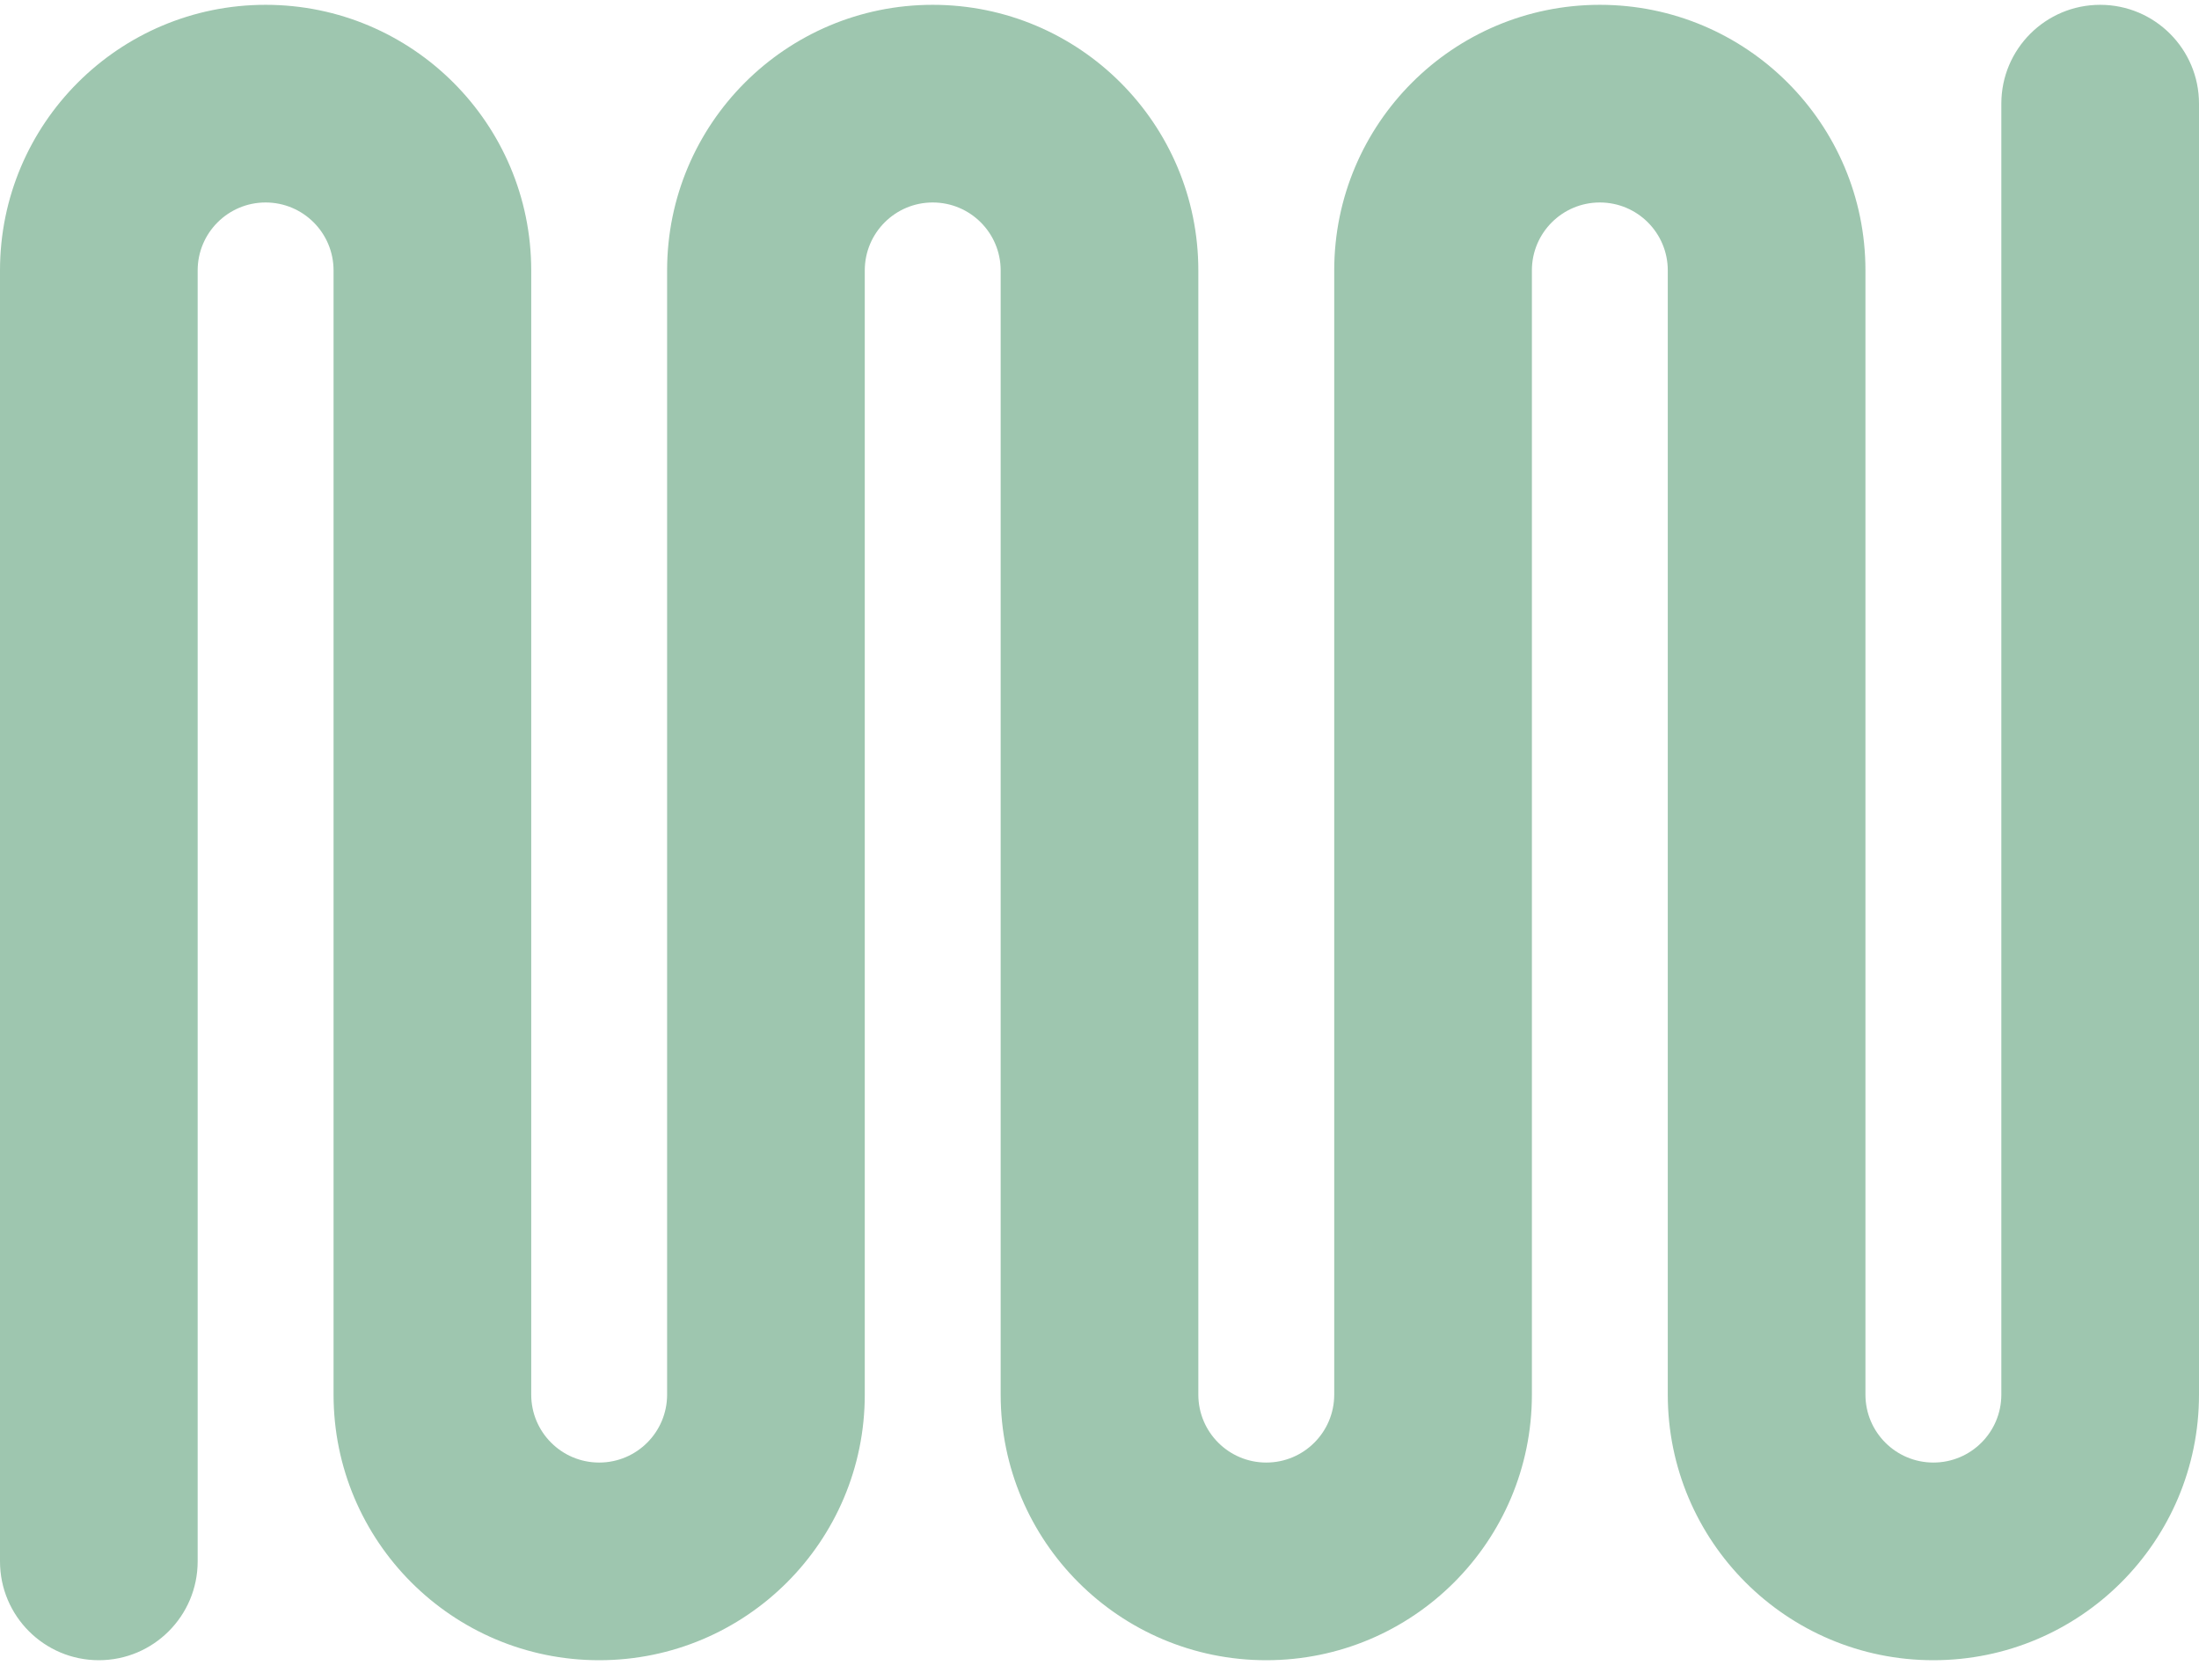 <svg width="89" height="68" viewBox="0 0 89 68" fill="none" xmlns="http://www.w3.org/2000/svg">
    <path fill-rule="evenodd" clip-rule="evenodd" d="M4 67.195C1.791 67.195 0 65.404 0 63.195L0 10.945C0 5.008 4.813 0.195 10.75 0.195C16.687 0.195 21.5 5.008 21.5 10.945L21.5 56.445C21.5 57.964 22.731 59.195 24.25 59.195C25.769 59.195 27 57.964 27 56.445L27 10.945C27 5.008 31.813 0.195 37.75 0.195C43.687 0.195 48.5 5.008 48.5 10.945V56.445C48.5 57.964 49.731 59.195 51.25 59.195C52.769 59.195 54 57.964 54 56.445V10.945C54 5.008 58.813 0.195 64.75 0.195C70.687 0.195 75.5 5.008 75.5 10.945V56.445C75.5 57.964 76.731 59.195 78.25 59.195C79.769 59.195 81 57.964 81 56.445V4.195C81 1.986 82.791 0.195 85 0.195C87.209 0.195 89 1.986 89 4.195V56.445C89 62.382 84.187 67.195 78.25 67.195C72.313 67.195 67.5 62.382 67.5 56.445V10.945C67.5 9.426 66.269 8.195 64.75 8.195C63.231 8.195 62 9.426 62 10.945V56.445C62 62.382 57.187 67.195 51.25 67.195C45.313 67.195 40.5 62.382 40.5 56.445V10.945C40.5 9.426 39.269 8.195 37.75 8.195C36.231 8.195 35 9.426 35 10.945V56.445C35 62.382 30.187 67.195 24.25 67.195C18.313 67.195 13.5 62.382 13.5 56.445L13.5 10.945C13.5 9.426 12.269 8.195 10.75 8.195C9.231 8.195 8 9.426 8 10.945L8 63.195C8 65.404 6.209 67.195 4 67.195Z" fill="#9EC6AF"/>
</svg>

